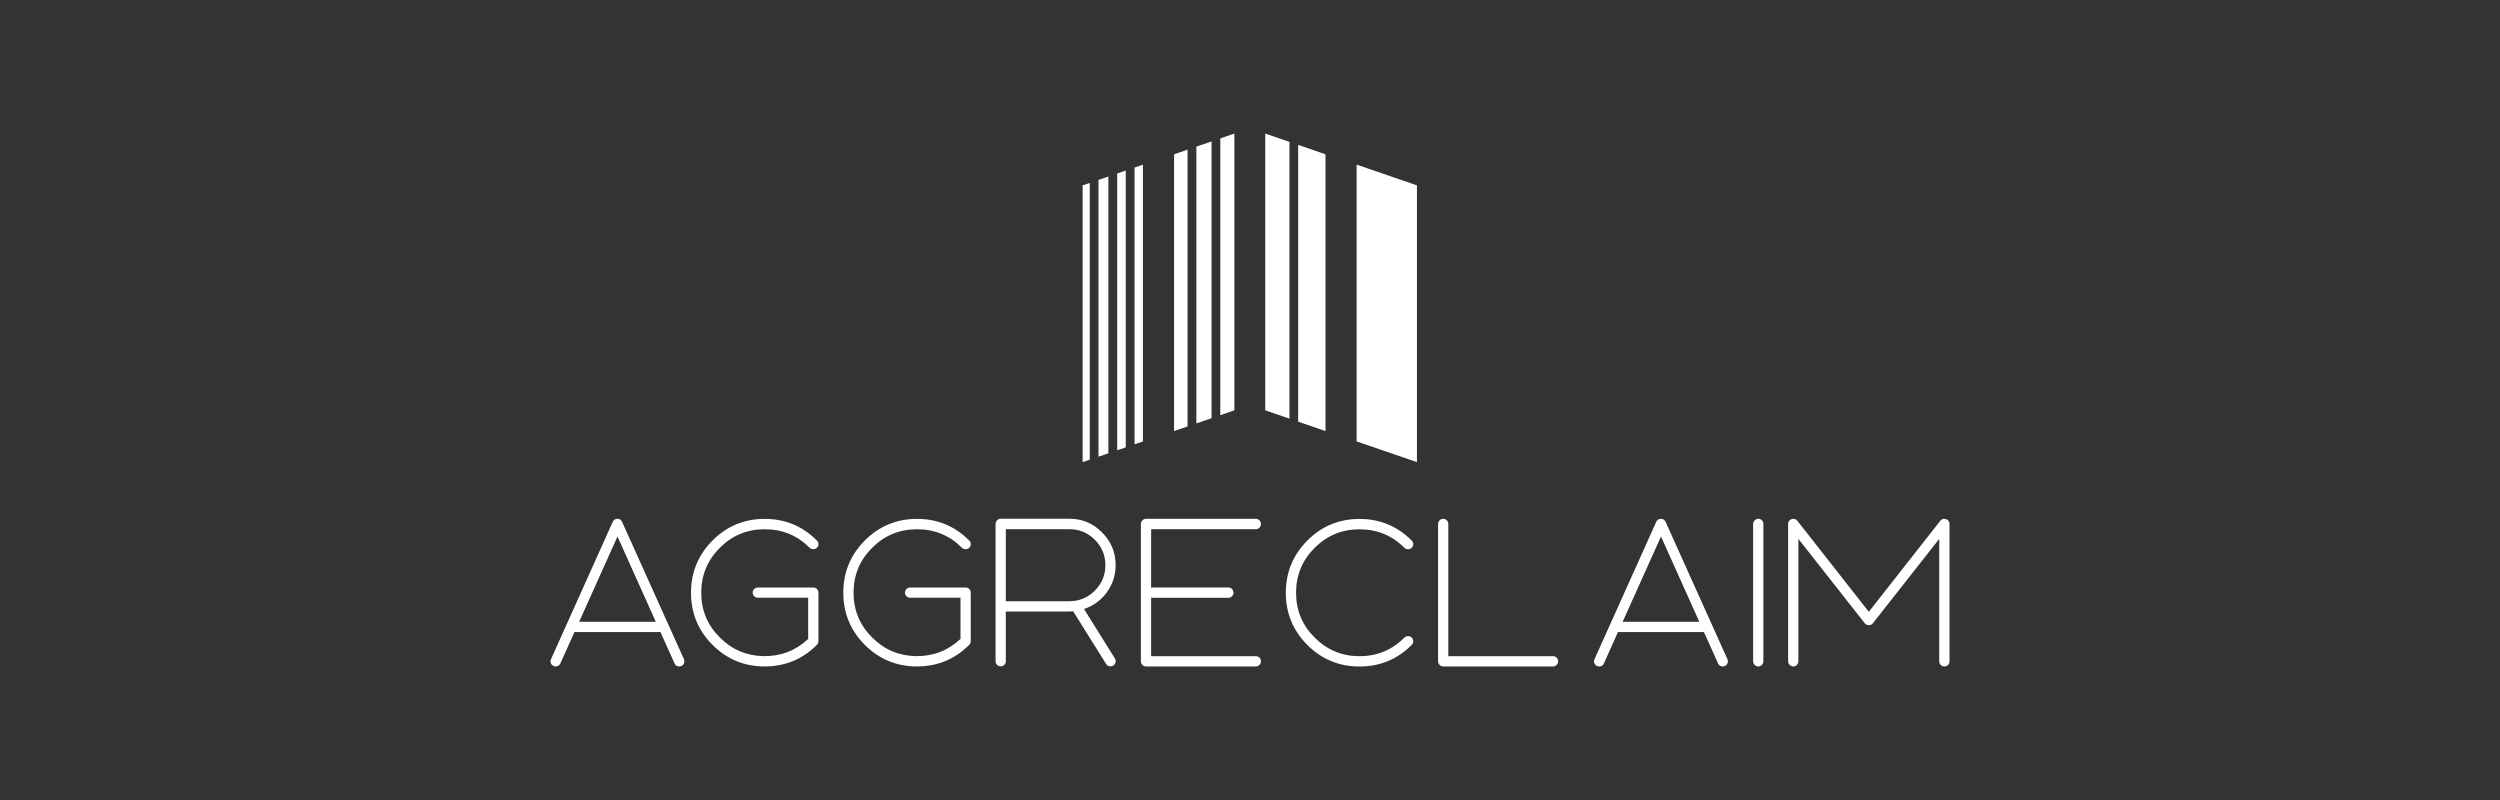 <?xml version="1.0" encoding="UTF-8"?> <svg xmlns="http://www.w3.org/2000/svg" id="Layer_1" data-name="Layer 1" viewBox="0 0 400 128"><rect x="0" y="0" width="400" height="128" fill="#333333" stroke="none"/><defs><style> .cls-1 { fill: #fff; stroke-width: 0px; } </style></defs><g><path class="cls-1" d="M108.67,106.63c-.35,0-.6-.16-.74-.48l-2.27-5.05c-.09.02-.18.03-.28.03h-13.17c-.1,0-.19-.01-.28-.03l-2.27,5.05c-.09.2-.24.34-.45.43-.22.08-.44.07-.65-.03-.2-.09-.34-.24-.43-.45-.08-.22-.07-.43.03-.63l9.87-21.96c.14-.33.4-.5.76-.5s.6.17.75.5l9.89,21.96c.09.2.09.41.02.63-.08.21-.22.36-.43.45-.11.06-.23.08-.35.08ZM104.93,99.49l-6.13-13.65-6.14,13.65h12.27Z"></path><path class="cls-1" d="M114,103.18c-2.3-2.31-3.44-5.09-3.44-8.35s1.15-6.05,3.44-8.35c2.31-2.31,5.09-3.46,8.35-3.46s6.05,1.15,8.35,3.46c.17.15.25.35.25.58s-.08.41-.25.58c-.15.15-.35.23-.58.23s-.41-.08-.58-.23c-1.98-1.98-4.37-2.96-7.19-2.96s-5.2.99-7.17,2.96c-1.99,1.98-2.98,4.37-2.98,7.19s.99,5.2,2.98,7.17c1.93,1.94,4.27,2.94,7.02,2.98,2.74.03,5.11-.88,7.11-2.75v-6.59h-8.05c-.22,0-.41-.08-.58-.23-.17-.17-.25-.36-.25-.58,0-.23.08-.43.25-.6.17-.15.36-.23.58-.23h8.86c.23,0,.43.08.58.23.17.17.25.36.25.6v7.75c0,.23-.08.43-.25.6-2.3,2.3-5.08,3.45-8.35,3.45s-6.04-1.15-8.35-3.45Z"></path><path class="cls-1" d="M138.37,103.18c-2.3-2.31-3.44-5.09-3.44-8.35s1.15-6.05,3.44-8.35c2.31-2.31,5.09-3.46,8.35-3.46s6.05,1.15,8.35,3.46c.17.15.25.35.25.58s-.08.41-.25.58c-.15.15-.35.23-.58.23s-.41-.08-.58-.23c-1.98-1.98-4.37-2.96-7.19-2.96s-5.2.99-7.17,2.96c-1.99,1.98-2.98,4.37-2.98,7.19s.99,5.2,2.98,7.17c1.93,1.94,4.27,2.94,7.02,2.98,2.74.03,5.11-.88,7.11-2.75v-6.59h-8.05c-.22,0-.41-.08-.58-.23-.17-.17-.25-.36-.25-.58,0-.23.08-.43.25-.6.17-.15.36-.23.58-.23h8.86c.23,0,.43.08.58.23.17.17.25.36.25.6v7.75c0,.23-.08.43-.25.6-2.3,2.3-5.08,3.45-8.35,3.45s-6.04-1.15-8.35-3.45Z"></path><path class="cls-1" d="M178.38,105.37c.12.19.15.39.1.61-.06.23-.18.4-.36.51-.13.09-.28.13-.43.13-.31,0-.55-.13-.71-.38l-5.27-8.43c-.22.02-.43.03-.61.03h-10.17v7.95c0,.23-.08.43-.23.58-.17.17-.36.25-.58.25-.23,0-.43-.08-.58-.25-.17-.15-.25-.35-.25-.58v-21.96c0-.22.08-.41.25-.58.15-.17.35-.25.58-.25h10.98c2.04,0,3.79.73,5.23,2.19,1.45,1.45,2.17,3.19,2.17,5.23,0,1.61-.48,3.07-1.42,4.37-.94,1.27-2.15,2.15-3.64,2.65l4.95,7.92ZM171.1,96.19c1.59,0,2.95-.56,4.07-1.69,1.13-1.13,1.69-2.48,1.69-4.07s-.56-2.95-1.69-4.07c-1.13-1.13-2.48-1.69-4.07-1.69h-10.17v11.53h10.17Z"></path><path class="cls-1" d="M201.75,105.8c0,.23-.08.43-.23.58-.17.17-.36.25-.58.25h-17.57c-.23,0-.43-.08-.58-.25-.17-.15-.25-.35-.25-.58v-21.96c0-.22.08-.41.25-.58.15-.17.35-.25.58-.25h17.57c.22,0,.41.08.58.25.15.17.23.36.23.58,0,.23-.08.42-.23.58-.17.17-.36.25-.58.25h-16.76v9.37c.1-.03.19-.05.28-.05h12.07c.23,0,.43.08.6.25.15.17.23.36.23.58,0,.23-.08.43-.23.58-.17.17-.36.25-.6.25h-12.07c-.09,0-.18-.02-.28-.05v9.39h16.76c.22,0,.41.08.58.23.15.17.23.36.23.58Z"></path><path class="cls-1" d="M225.87,102.01c.17.17.25.36.25.58,0,.23-.08.43-.25.6-2.3,2.3-5.08,3.45-8.35,3.45s-6.04-1.15-8.35-3.45c-2.3-2.31-3.44-5.09-3.44-8.35s1.15-6.05,3.44-8.35c2.31-2.31,5.09-3.46,8.35-3.46s6.05,1.15,8.35,3.46c.17.15.25.35.25.58s-.08.41-.25.58c-.15.15-.35.23-.58.23s-.41-.08-.58-.23c-1.98-1.98-4.37-2.96-7.19-2.96s-5.2.99-7.17,2.96c-1.99,1.98-2.98,4.37-2.98,7.19s.99,5.2,2.98,7.17c1.98,1.99,4.37,2.98,7.17,2.98s5.21-.99,7.19-2.98c.17-.15.36-.23.58-.23.23,0,.43.08.58.23Z"></path><path class="cls-1" d="M230.92,106.63c-.23,0-.43-.08-.58-.25-.17-.15-.25-.35-.25-.58v-21.96c0-.22.08-.41.25-.58.15-.17.35-.25.58-.25s.41.08.58.25c.15.17.23.36.23.58v21.15h16.76c.22,0,.41.08.58.23.15.17.23.36.23.58,0,.23-.08.43-.23.58-.17.17-.36.25-.58.25h-17.57Z"></path><path class="cls-1" d="M275.63,106.63c-.35,0-.6-.16-.74-.48l-2.27-5.05c-.09.02-.18.03-.28.03h-13.17c-.1,0-.19-.01-.28-.03l-2.27,5.05c-.09.2-.24.34-.45.43-.22.08-.44.07-.65-.03-.2-.09-.34-.24-.43-.45-.08-.22-.07-.43.03-.63l9.87-21.96c.14-.33.4-.5.76-.5s.6.17.75.5l9.89,21.96c.09.2.09.41.02.63-.08.21-.22.36-.43.45-.11.06-.23.08-.35.08ZM271.89,99.49l-6.13-13.65-6.14,13.65h12.27Z"></path><path class="cls-1" d="M281.33,106.63c-.23,0-.43-.08-.58-.25-.17-.15-.25-.35-.25-.58v-21.96c0-.22.08-.41.25-.58.15-.17.35-.25.58-.25s.41.08.58.25c.15.17.23.36.23.58v21.96c0,.23-.08.43-.23.58-.17.17-.36.25-.58.25Z"></path><path class="cls-1" d="M311.09,106.63c-.22,0-.41-.08-.58-.25-.15-.15-.23-.35-.23-.58v-19.58l-10.62,13.5c-.17.21-.38.31-.65.31s-.48-.1-.65-.31l-10.62-13.5v19.58c0,.23-.08.43-.23.58-.17.17-.36.25-.58.25-.23,0-.43-.08-.58-.25-.17-.15-.25-.35-.25-.58v-21.96c0-.39.18-.65.55-.78.37-.12.68-.03.93.27l11.43,14.56,11.43-14.56c.24-.3.55-.39.93-.27.36.13.55.39.55.78v21.96c0,.23-.08.43-.23.58-.17.17-.36.25-.6.25Z"></path></g><polygon class="cls-1" points="226.71 73.94 217.06 70.63 217.06 26.34 226.71 29.66 226.71 73.94"></polygon><g><polygon class="cls-1" points="181.53 26.81 181.53 71.09 182.87 70.63 182.87 26.34 181.53 26.81"></polygon><polygon class="cls-1" points="180.12 27.29 178.75 27.76 178.75 72.05 180.12 71.57 180.12 27.29"></polygon><polygon class="cls-1" points="175.76 73.07 177.34 72.53 177.34 28.24 175.76 28.79 175.76 73.07"></polygon><polygon class="cls-1" points="174.36 29.27 173.22 29.66 173.22 73.94 174.36 73.55 174.36 29.27"></polygon></g><g><polygon class="cls-1" points="190.01 23.94 187.85 24.69 187.85 68.97 190.01 68.23 190.01 23.94"></polygon><polygon class="cls-1" points="191.42 67.74 193.85 66.91 193.85 22.63 191.42 23.46 191.42 67.74"></polygon><polygon class="cls-1" points="195.25 22.14 195.25 66.43 197.5 65.65 197.5 21.37 195.25 22.14"></polygon></g><g><polygon class="cls-1" points="206.31 22.7 202.44 21.37 202.44 65.65 206.31 66.98 206.31 22.7"></polygon><polygon class="cls-1" points="207.71 23.18 207.71 67.47 212.08 68.97 212.08 24.69 207.71 23.18"></polygon></g></svg> 